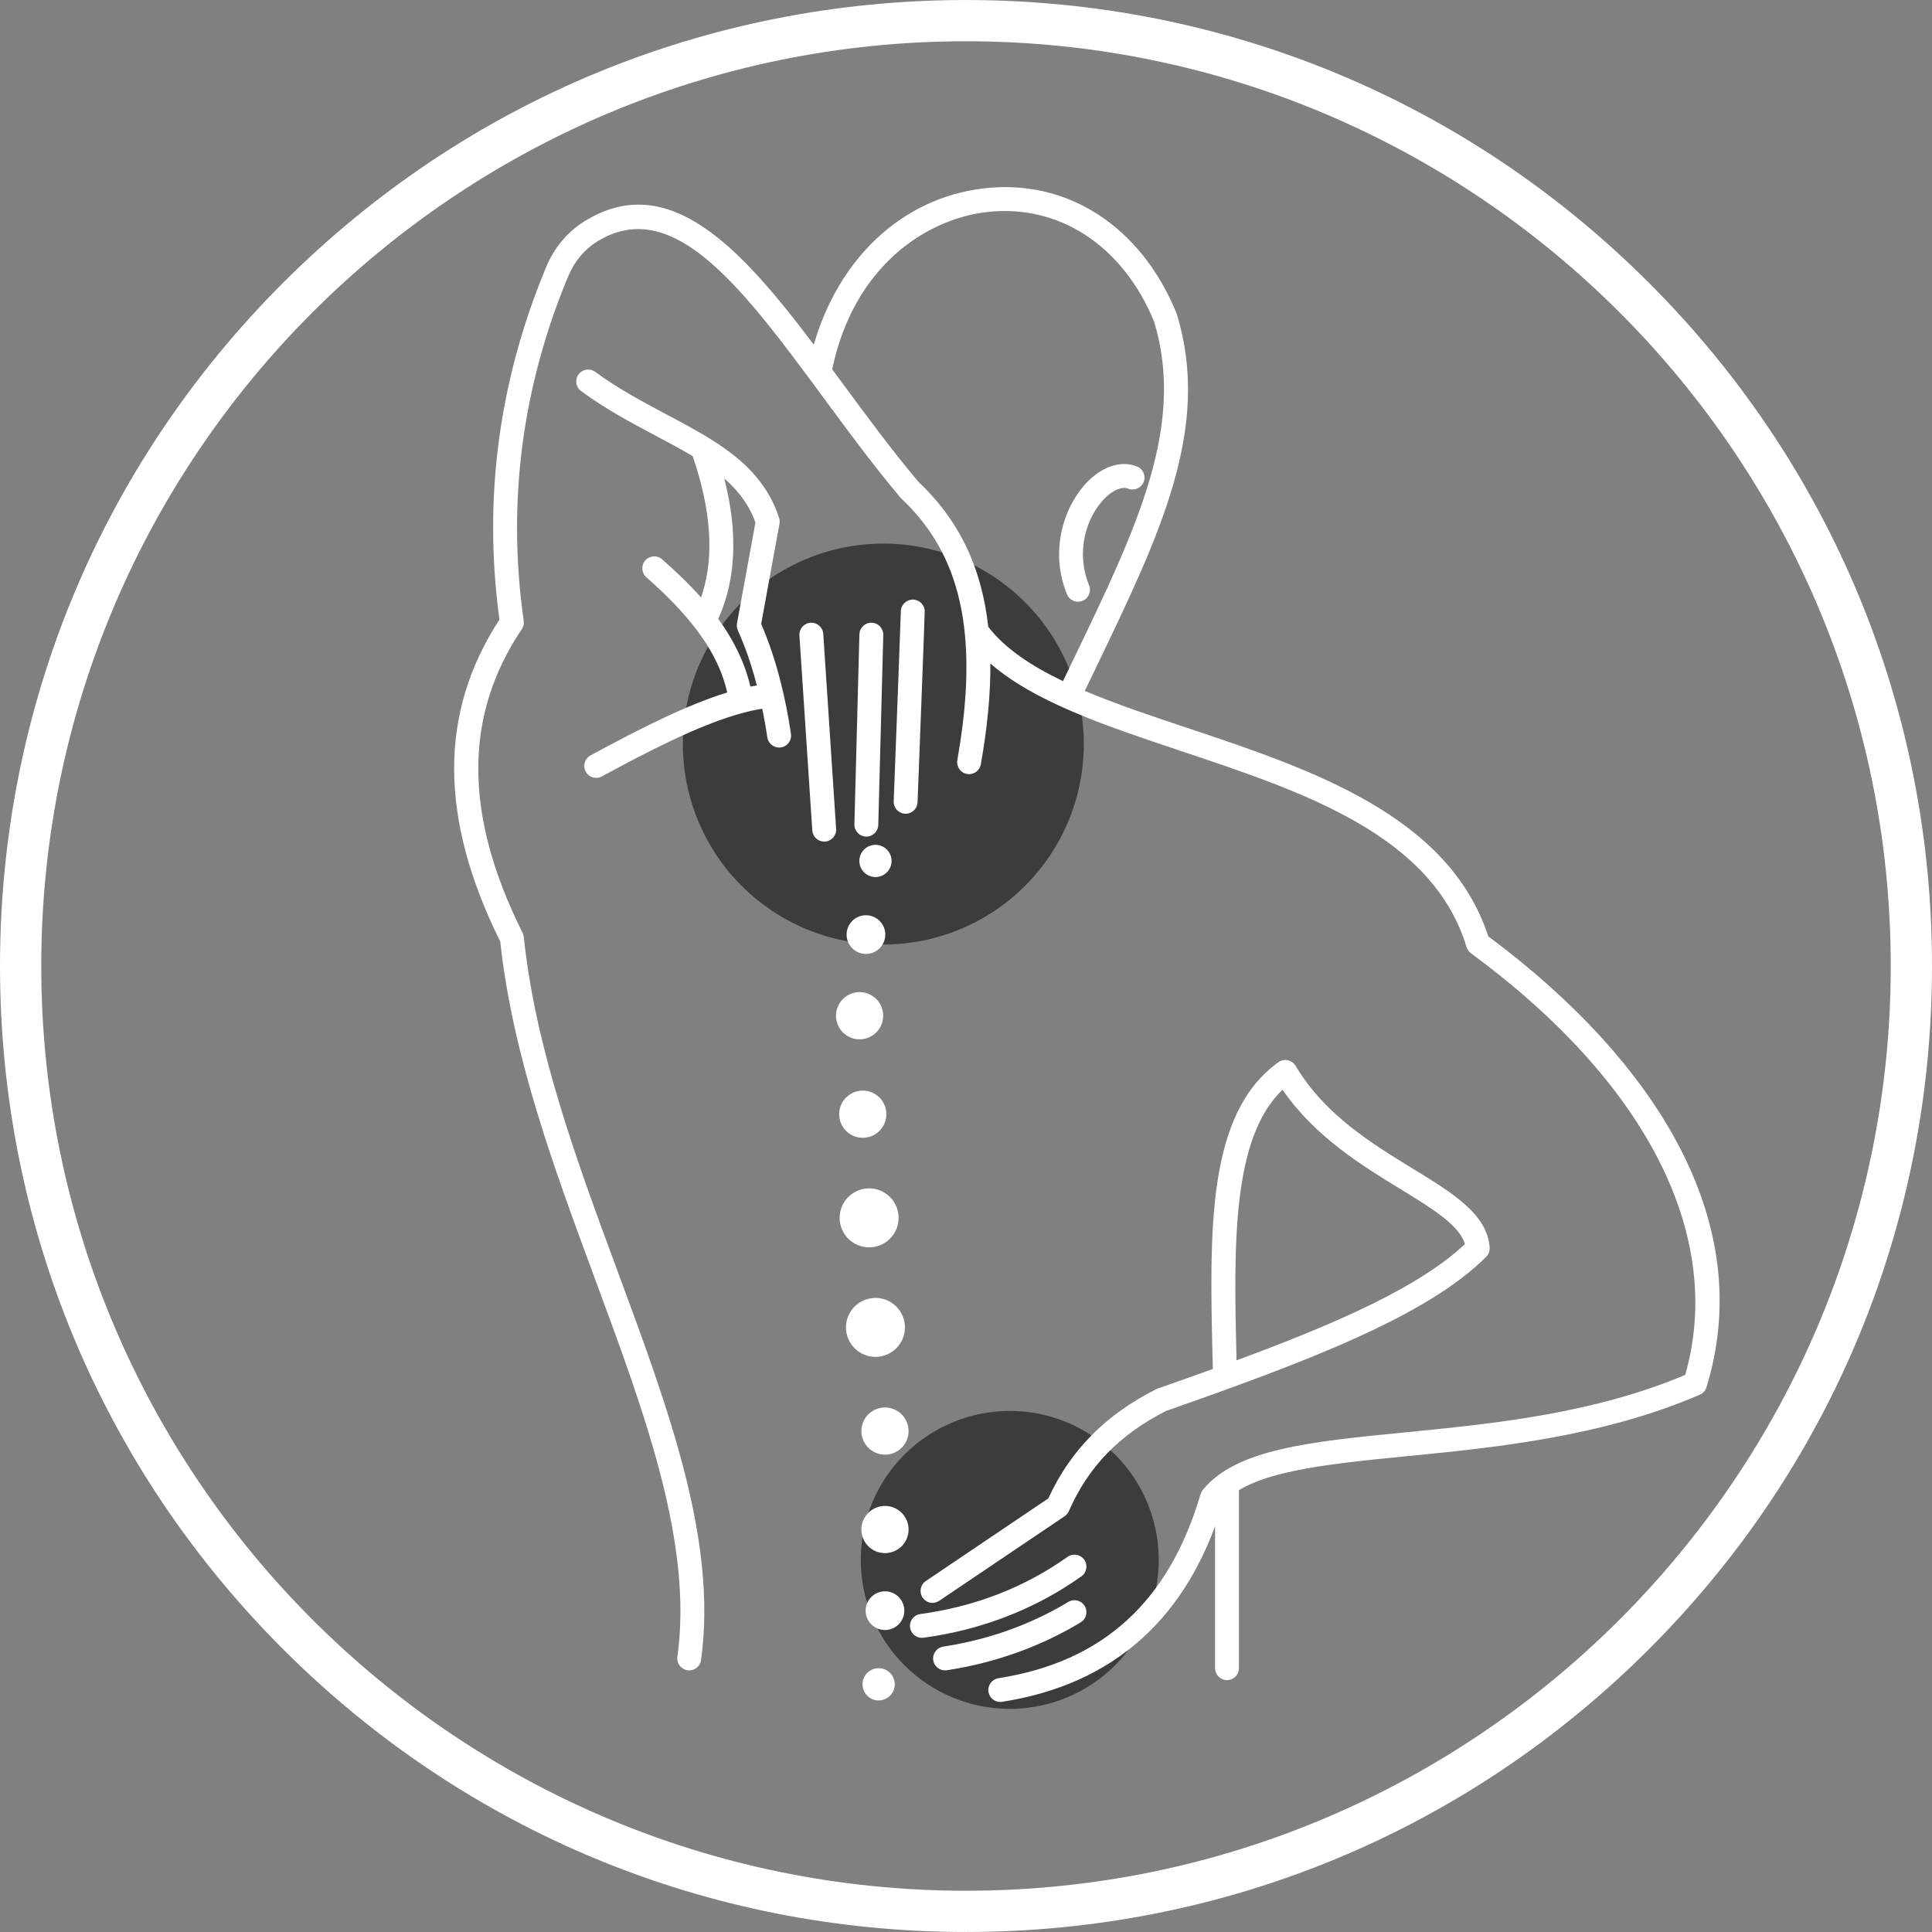 <svg xmlns="http://www.w3.org/2000/svg" xmlns:xlink="http://www.w3.org/1999/xlink" width="500" zoomAndPan="magnify" viewBox="0 0 375 375" height="500" preserveAspectRatio="xMidYMid meet" version="1.0"><rect x="0" y="0" width="375" height="375" fill="#808080" stroke="none"/><defs><filter x="0%" y="0%" width="100%" height="100%" id="bd47f6bfbd"><feColorMatrix values="0 0 0 0 1 0 0 0 0 1 0 0 0 0 1 0 0 0 1 0" color-interpolation-filters="sRGB"></feColorMatrix></filter><mask id="413a4ef123"><g filter="url(#bd47f6bfbd)"><rect x="-37.5" width="450" fill="#000000" y="-37.5" height="450" fill-opacity="0.71"></rect></g></mask><clipPath id="deceac4c75"><path d="M 0.238 0.359 L 78.48 0.359 L 78.48 78.602 L 0.238 78.602 Z M 0.238 0.359" clip-rule="nonzero"></path></clipPath><clipPath id="65316c3432"><rect x="0" width="79" y="0" height="79"></rect></clipPath><mask id="a25d639c33"><g filter="url(#bd47f6bfbd)"><rect x="-37.5" width="450" fill="#000000" y="-37.5" height="450" fill-opacity="0.71"></rect></g></mask><clipPath id="3df6768576"><rect x="0" width="84" y="0" height="83"></rect></clipPath></defs><g mask="url(#413a4ef123)"><g transform="matrix(1, 0, 0, 1, 132, 105)"><g clip-path="url(#65316c3432)"><g clip-path="url(#deceac4c75)"><path fill="#231f20" d="M 78.367 39.418 C 78.367 40.691 78.305 41.965 78.18 43.234 C 78.055 44.5 77.867 45.762 77.617 47.008 C 77.371 48.258 77.059 49.496 76.691 50.715 C 76.32 51.934 75.891 53.133 75.402 54.309 C 74.918 55.488 74.371 56.637 73.77 57.762 C 73.172 58.887 72.516 59.977 71.809 61.035 C 71.102 62.098 70.344 63.117 69.535 64.105 C 68.727 65.09 67.871 66.031 66.969 66.934 C 66.066 67.836 65.125 68.688 64.141 69.496 C 63.156 70.305 62.133 71.062 61.074 71.773 C 60.012 72.48 58.922 73.133 57.797 73.734 C 56.672 74.336 55.523 74.879 54.344 75.367 C 53.168 75.855 51.969 76.285 50.75 76.656 C 49.531 77.023 48.297 77.332 47.047 77.582 C 45.797 77.832 44.535 78.02 43.27 78.145 C 42 78.266 40.73 78.328 39.453 78.328 C 38.18 78.328 36.91 78.266 35.641 78.145 C 34.371 78.02 33.113 77.832 31.863 77.582 C 30.613 77.332 29.379 77.023 28.16 76.656 C 26.941 76.285 25.742 75.855 24.562 75.367 C 23.387 74.879 22.234 74.336 21.113 73.734 C 19.988 73.133 18.895 72.48 17.836 71.773 C 16.777 71.062 15.754 70.305 14.77 69.496 C 13.785 68.688 12.84 67.836 11.941 66.934 C 11.039 66.031 10.184 65.09 9.375 64.105 C 8.566 63.117 7.809 62.098 7.102 61.035 C 6.395 59.977 5.738 58.887 5.137 57.762 C 4.535 56.637 3.992 55.488 3.504 54.309 C 3.016 53.133 2.59 51.934 2.219 50.715 C 1.848 49.496 1.539 48.258 1.289 47.008 C 1.043 45.762 0.855 44.5 0.73 43.234 C 0.605 41.965 0.543 40.691 0.543 39.418 C 0.543 38.145 0.605 36.871 0.73 35.605 C 0.855 34.336 1.043 33.078 1.289 31.828 C 1.539 30.578 1.848 29.344 2.219 28.125 C 2.59 26.902 3.016 25.707 3.504 24.527 C 3.992 23.352 4.535 22.199 5.137 21.074 C 5.738 19.953 6.395 18.859 7.102 17.801 C 7.809 16.742 8.566 15.719 9.375 14.734 C 10.184 13.75 11.039 12.805 11.941 11.902 C 12.84 11.004 13.785 10.148 14.77 9.34 C 15.754 8.531 16.777 7.773 17.836 7.066 C 18.895 6.355 19.988 5.703 21.113 5.102 C 22.234 4.5 23.387 3.957 24.562 3.469 C 25.742 2.98 26.941 2.551 28.16 2.184 C 29.379 1.812 30.613 1.504 31.863 1.254 C 33.113 1.008 34.371 0.82 35.641 0.695 C 36.91 0.57 38.18 0.508 39.453 0.508 C 40.73 0.508 42 0.57 43.27 0.695 C 44.535 0.82 45.797 1.008 47.047 1.254 C 48.297 1.504 49.531 1.812 50.75 2.184 C 51.969 2.551 53.168 2.98 54.344 3.469 C 55.523 3.957 56.672 4.5 57.797 5.102 C 58.922 5.703 60.012 6.355 61.074 7.066 C 62.133 7.773 63.156 8.531 64.141 9.34 C 65.125 10.148 66.066 11.004 66.969 11.902 C 67.871 12.805 68.727 13.75 69.535 14.734 C 70.344 15.719 71.102 16.742 71.809 17.801 C 72.516 18.859 73.172 19.953 73.77 21.074 C 74.371 22.199 74.918 23.352 75.402 24.527 C 75.891 25.707 76.32 26.902 76.691 28.125 C 77.059 29.344 77.371 30.578 77.617 31.828 C 77.867 33.078 78.055 34.336 78.18 35.605 C 78.305 36.871 78.367 38.145 78.367 39.418 Z M 78.367 39.418" fill-opacity="1" fill-rule="nonzero"></path></g></g></g></g><g mask="url(#a25d639c33)"><g transform="matrix(1, 0, 0, 1, 154, 261)"><g clip-path="url(#3df6768576)"><path fill="#231f20" d="M 62.441 21.328 C 63.109 22 63.746 22.699 64.348 23.434 C 64.945 24.164 65.512 24.926 66.035 25.711 C 66.562 26.5 67.051 27.309 67.496 28.145 C 67.941 28.98 68.348 29.836 68.711 30.711 C 69.07 31.586 69.391 32.477 69.664 33.383 C 69.941 34.289 70.168 35.207 70.355 36.137 C 70.539 37.062 70.68 38 70.77 38.941 C 70.863 39.887 70.91 40.828 70.91 41.777 C 70.91 42.723 70.863 43.668 70.77 44.609 C 70.68 45.555 70.539 46.488 70.355 47.418 C 70.168 48.348 69.941 49.266 69.664 50.172 C 69.391 51.078 69.07 51.969 68.711 52.844 C 68.348 53.719 67.941 54.574 67.496 55.41 C 67.051 56.242 66.562 57.055 66.035 57.844 C 65.512 58.629 64.945 59.391 64.348 60.121 C 63.746 60.855 63.109 61.555 62.441 62.223 C 61.77 62.895 61.07 63.527 60.34 64.129 C 59.605 64.73 58.848 65.293 58.059 65.82 C 57.27 66.348 56.461 66.832 55.625 67.281 C 54.789 67.727 53.934 68.129 53.059 68.492 C 52.184 68.855 51.293 69.172 50.387 69.449 C 49.48 69.723 48.562 69.953 47.633 70.137 C 46.707 70.324 45.77 70.461 44.828 70.555 C 43.887 70.648 42.941 70.695 41.992 70.695 C 41.047 70.695 40.102 70.648 39.16 70.555 C 38.215 70.461 37.281 70.324 36.352 70.137 C 35.422 69.953 34.504 69.723 33.598 69.449 C 32.691 69.172 31.801 68.855 30.926 68.492 C 30.051 68.129 29.195 67.727 28.363 67.281 C 27.527 66.832 26.715 66.348 25.93 65.82 C 25.141 65.293 24.379 64.73 23.648 64.129 C 22.918 63.527 22.215 62.895 21.547 62.223 C 20.875 61.555 20.242 60.855 19.641 60.121 C 19.039 59.391 18.477 58.629 17.949 57.844 C 17.422 57.055 16.938 56.242 16.492 55.41 C 16.043 54.574 15.641 53.719 15.277 52.844 C 14.914 51.969 14.598 51.078 14.32 50.172 C 14.047 49.266 13.816 48.348 13.633 47.418 C 13.445 46.488 13.309 45.555 13.215 44.609 C 13.121 43.668 13.078 42.723 13.078 41.777 C 13.078 40.828 13.121 39.887 13.215 38.941 C 13.309 38 13.445 37.062 13.633 36.137 C 13.816 35.207 14.047 34.289 14.32 33.383 C 14.598 32.477 14.914 31.586 15.277 30.711 C 15.641 29.836 16.043 28.98 16.492 28.145 C 16.938 27.309 17.422 26.5 17.949 25.711 C 18.477 24.926 19.039 24.164 19.641 23.434 C 20.242 22.699 20.875 22 21.547 21.328 C 22.215 20.66 22.918 20.023 23.648 19.422 C 24.379 18.824 25.141 18.258 25.93 17.734 C 26.715 17.207 27.527 16.723 28.363 16.273 C 29.195 15.828 30.051 15.422 30.926 15.062 C 31.801 14.699 32.691 14.379 33.598 14.105 C 34.504 13.832 35.422 13.602 36.352 13.414 C 37.281 13.23 38.215 13.094 39.16 13 C 40.102 12.906 41.047 12.859 41.992 12.859 C 42.941 12.859 43.887 12.906 44.828 13 C 45.77 13.094 46.707 13.23 47.633 13.414 C 48.562 13.602 49.48 13.832 50.387 14.105 C 51.293 14.379 52.184 14.699 53.059 15.062 C 53.934 15.422 54.789 15.828 55.625 16.273 C 56.461 16.723 57.27 17.207 58.059 17.734 C 58.848 18.258 59.605 18.824 60.34 19.422 C 61.07 20.023 61.77 20.66 62.441 21.328 Z M 62.441 21.328" fill-opacity="1" fill-rule="nonzero"></path></g></g></g><path fill="#ffffff" d="M 178.941 317.902 C 177.797 317.902 176.801 317.059 176.645 315.898 C 176.473 314.629 177.363 313.461 178.629 313.285 C 189.234 311.848 198.848 308.113 207.215 302.184 C 208.258 301.445 209.703 301.691 210.445 302.734 C 211.188 303.781 210.938 305.227 209.895 305.969 C 200.914 312.332 190.605 316.34 179.258 317.883 C 179.148 317.895 179.043 317.902 178.941 317.902 Z M 178.941 317.902" fill-opacity="1" fill-rule="nonzero"></path><path fill="#ffffff" d="M 183.43 324.219 C 182.305 324.219 181.316 323.398 181.141 322.254 C 180.945 320.988 181.816 319.805 183.082 319.609 C 191.871 318.258 200.039 315.34 207.355 310.934 C 208.453 310.273 209.879 310.625 210.539 311.723 C 211.199 312.82 210.848 314.246 209.746 314.906 C 201.91 319.629 193.176 322.75 183.785 324.195 C 183.664 324.211 183.547 324.219 183.43 324.219 Z M 183.43 324.219" fill-opacity="1" fill-rule="nonzero"></path><path fill="#ffffff" d="M 238.16 326.105 C 236.879 326.105 235.84 325.066 235.84 323.785 L 235.84 288.766 C 235.84 287.484 236.879 286.445 238.16 286.445 C 239.441 286.445 240.477 287.484 240.477 288.766 L 240.477 323.785 C 240.477 325.066 239.441 326.105 238.16 326.105 Z M 238.16 326.105" fill-opacity="1" fill-rule="nonzero"></path><path fill="#ffffff" d="M 152.637 137.32 C 152.328 135.727 151.984 134.188 151.605 132.699 C 150.566 128.508 149.281 124.668 147.742 121.109 L 151.301 101.652 C 151.367 101.277 151.344 100.887 151.223 100.52 C 149.219 94.375 145.211 90.211 140.289 86.785 C 139.637 86.328 138.969 85.891 138.285 85.457 C 136.789 84.512 135.227 83.613 133.625 82.73 L 133.625 82.727 C 133.027 82.402 132.43 82.074 131.824 81.75 C 131.051 81.332 130.27 80.918 129.488 80.504 C 124.867 78.051 120.09 75.516 115.531 72.176 C 114.504 71.418 113.051 71.641 112.293 72.676 C 111.535 73.707 111.758 75.156 112.793 75.914 C 117.617 79.453 122.547 82.07 127.312 84.598 C 129.816 85.926 132.223 87.207 134.453 88.543 C 138.023 98.996 138.641 107.82 136.32 115.223 C 136.238 115.473 136.156 115.727 136.07 115.973 C 133.621 113.211 131 110.746 128.52 108.57 C 127.559 107.727 126.098 107.82 125.25 108.781 C 124.402 109.742 124.5 111.211 125.461 112.055 C 129.457 115.559 132.645 118.883 135.109 122.121 C 135.969 123.254 136.742 124.375 137.426 125.492 C 139.18 128.336 140.371 131.152 141.066 134.02 C 141.098 134.152 141.125 134.281 141.156 134.41 C 133.754 136.676 124.906 141.027 114.617 146.629 C 113.492 147.242 113.074 148.648 113.688 149.773 C 114.109 150.547 114.906 150.984 115.73 150.984 C 116.102 150.984 116.484 150.891 116.836 150.699 C 126.031 145.695 135.305 140.984 142.922 138.73 C 143.246 138.633 143.566 138.535 143.883 138.453 C 144.535 138.273 145.172 138.113 145.785 137.977 C 146.332 137.855 146.863 137.75 147.387 137.664 C 147.582 137.629 147.773 137.598 147.961 137.574 C 148.328 139.352 148.652 141.199 148.941 143.121 C 149.113 144.273 150.102 145.098 151.234 145.098 C 151.344 145.098 151.461 145.09 151.578 145.07 C 152.844 144.883 153.719 143.703 153.523 142.434 C 153.262 140.676 152.969 138.973 152.641 137.32 Z M 145.648 133.266 C 145.629 133.188 145.609 133.105 145.59 133.027 C 145.254 131.617 144.824 130.262 144.316 128.949 C 143.301 126.348 141.984 123.914 140.48 121.645 C 140.137 121.129 139.777 120.625 139.418 120.129 C 139.492 119.961 139.566 119.793 139.637 119.625 C 142.855 112.098 143.199 103.352 140.66 93.164 L 140.66 93.16 C 140.637 93.066 140.613 92.973 140.586 92.875 C 141.422 93.602 142.203 94.367 142.914 95.18 L 142.914 95.184 C 144.504 96.988 145.773 99.027 146.629 101.418 L 143.051 120.98 C 142.965 121.434 143.023 121.91 143.215 122.34 C 144.148 124.422 144.984 126.613 145.719 128.934 C 145.723 128.938 145.723 128.949 145.727 128.953 C 146.156 130.277 146.547 131.637 146.91 133.043 C 146.496 133.109 146.078 133.184 145.648 133.27 Z M 145.648 133.266" fill-opacity="1" fill-rule="nonzero"></path><path fill="#ffffff" d="M 157.328 120.871 C 156.051 120.957 155.082 122.062 155.168 123.34 L 157.664 161.188 C 157.746 162.414 158.766 163.355 159.977 163.355 C 160.027 163.355 160.078 163.352 160.129 163.352 C 161.406 163.266 162.375 162.16 162.289 160.883 L 159.797 123.035 C 159.711 121.758 158.617 120.793 157.328 120.871 Z M 157.328 120.871" fill-opacity="1" fill-rule="nonzero"></path><path fill="#ffffff" d="M 168.156 162.383 C 169.41 162.383 170.441 161.387 170.473 160.125 L 171.445 123.246 C 171.477 121.969 170.469 120.902 169.188 120.867 C 167.926 120.828 166.844 121.844 166.809 123.125 L 165.84 160.004 C 165.805 161.285 166.816 162.348 168.094 162.383 C 168.117 162.383 168.137 162.383 168.156 162.383 Z M 168.156 162.383" fill-opacity="1" fill-rule="nonzero"></path><path fill="#ffffff" d="M 177.18 116.379 L 177.168 116.379 C 175.898 116.379 174.867 117.406 174.852 118.68 C 174.84 119.664 173.848 145.621 173.465 155.539 C 173.418 156.82 174.414 157.895 175.695 157.945 C 175.723 157.945 175.754 157.945 175.785 157.945 C 177.023 157.945 178.051 156.965 178.098 155.719 C 178.242 152.023 179.488 119.598 179.488 118.688 C 179.488 117.414 178.457 116.387 177.18 116.379 Z M 177.18 116.379" fill-opacity="1" fill-rule="nonzero"></path><path fill="#ffffff" d="M 325.715 222.129 C 318.289 208.074 305.555 194.125 288.871 181.746 C 281.223 158.258 254.367 149.281 230.645 141.355 C 223.586 139 216.684 136.691 210.559 134.105 C 211.289 132.582 212.008 131.082 212.723 129.602 C 225.254 103.57 235.148 83.016 228.422 60.984 C 228.402 60.914 228.379 60.848 228.352 60.781 C 221.438 43.844 207.02 34.574 190.719 36.59 C 175.078 38.527 162.809 50.113 157.957 66.895 C 143.684 47.98 129.762 32.859 113.457 42.945 C 110.164 44.984 107.59 48.055 106.016 51.82 C 96.801 73.902 93.75 96.93 96.945 120.266 C 85.164 138.328 85.215 158.789 97.102 182.766 C 99.488 204.996 107.641 227.023 115.527 248.34 C 125.293 274.73 134.516 299.656 131.48 321.582 C 131.309 322.852 132.191 324.023 133.461 324.199 C 133.57 324.211 133.676 324.223 133.781 324.223 C 134.922 324.223 135.914 323.379 136.074 322.215 C 139.27 299.141 129.848 273.68 119.871 246.73 C 112.035 225.555 103.934 203.656 101.672 181.867 C 101.645 181.59 101.562 181.324 101.438 181.074 C 90.02 158.227 89.965 138.945 101.285 122.113 C 101.609 121.637 101.742 121.059 101.656 120.488 C 98.387 97.688 101.297 75.184 110.297 53.605 C 111.492 50.742 113.43 48.418 115.902 46.887 C 129.668 38.371 142.316 53.586 156.594 72.812 C 157.617 74.184 158.645 75.578 159.68 76.984 C 159.762 77.098 159.848 77.207 159.926 77.32 C 164.691 83.781 169.617 90.465 174.777 96.586 C 174.836 96.656 174.895 96.719 174.961 96.781 C 180.691 102.156 184.43 108.633 186.254 116.652 C 186.742 118.77 187.09 120.996 187.305 123.34 C 187.961 130.309 187.449 138.301 185.82 147.535 C 185.594 148.797 186.434 150 187.695 150.227 C 188.957 150.445 190.164 149.605 190.383 148.344 C 191.652 141.168 192.273 134.68 192.23 128.789 C 195.605 131.723 199.773 134.219 204.473 136.457 C 205.762 137.07 207.09 137.668 208.453 138.242 C 214.816 140.957 221.922 143.328 229.176 145.754 C 253.199 153.781 278.047 162.086 284.668 183.84 C 284.812 184.316 285.109 184.734 285.512 185.031 C 319.688 210.16 334.785 239.93 327.098 266.875 C 309.047 274.453 289.711 276.355 272.613 278.035 C 254.336 279.832 239.895 281.254 233.453 289.203 C 233.262 289.438 233.113 289.711 233.031 290.008 C 226.887 310.895 214.059 322.578 193.797 325.738 C 192.531 325.938 191.664 327.117 191.859 328.383 C 192.039 329.527 193.027 330.348 194.148 330.348 C 194.27 330.348 194.387 330.336 194.512 330.316 C 216.266 326.93 230.672 313.965 237.336 291.789 C 242.777 285.625 256.836 284.246 273.07 282.645 C 289.941 280.988 310.934 278.922 329.93 270.711 C 330.551 270.441 331.027 269.91 331.223 269.266 C 335.961 253.867 334.109 238.012 325.719 222.129 Z M 191.82 121.664 C 190.52 109.957 186.055 100.867 178.238 93.492 C 173.207 87.52 168.352 80.934 163.66 74.574 C 162.949 73.609 162.238 72.645 161.527 71.688 C 165.762 51.453 179.938 42.594 191.289 41.191 C 205.383 39.445 217.918 47.59 224.016 62.438 C 230.156 82.699 220.613 102.516 208.547 127.59 C 207.812 129.109 207.074 130.648 206.328 132.207 C 200.152 129.25 195.059 125.871 191.824 121.664 Z M 191.82 121.664" fill-opacity="1" fill-rule="nonzero"></path><path fill="#ffffff" d="M 207.461 293.312 C 211.254 284.668 217.254 278.484 226.34 273.859 C 253.543 264.32 276.988 255.477 288.473 243.93 C 288.945 243.457 289.191 242.797 289.141 242.129 C 288.672 235.672 281.996 231.59 274.262 226.859 C 266.23 221.945 257.125 216.375 251.473 206.871 C 251.141 206.312 250.586 205.922 249.949 205.789 C 249.312 205.656 248.648 205.797 248.121 206.18 C 234.195 216.234 234.75 238.723 235.387 264.766 L 235.41 265.719 C 231.91 266.98 228.32 268.254 224.66 269.535 C 224.562 269.57 224.469 269.609 224.379 269.656 C 214.566 274.617 207.727 281.547 203.492 290.828 L 179.707 306.871 C 178.645 307.586 178.363 309.027 179.082 310.09 C 179.527 310.754 180.258 311.113 181.004 311.113 C 181.449 311.113 181.902 310.984 182.301 310.715 L 206.633 294.305 C 206.996 294.059 207.285 293.715 207.461 293.316 Z M 248.941 211.516 C 255.215 220.637 264.375 226.242 271.844 230.812 C 277.945 234.543 283.285 237.809 284.34 241.48 C 275.465 249.84 259.363 256.895 240.008 264.039 C 239.465 241.891 239.043 220.988 248.941 211.512 Z M 248.941 211.516" fill-opacity="1" fill-rule="nonzero"></path><path fill="#ffffff" d="M 210.121 116.625 C 211.305 116.141 211.875 114.789 211.391 113.605 C 208.641 106.867 211.039 100.129 214.434 96.719 C 216.055 95.09 217.793 94.371 218.969 94.844 C 220.156 95.32 221.508 94.746 221.984 93.559 C 222.465 92.371 221.887 91.02 220.699 90.543 C 217.719 89.344 214.148 90.43 211.145 93.449 C 206.711 97.906 203.551 106.66 207.102 115.355 C 207.469 116.254 208.332 116.797 209.25 116.797 C 209.539 116.797 209.836 116.742 210.125 116.625 Z M 210.121 116.625" fill-opacity="1" fill-rule="nonzero"></path><path fill="#ffffff" d="M 187.5 374.996 C 137.418 374.996 90.332 355.492 54.918 320.082 C 19.508 284.668 0 237.582 0 187.5 C 0 137.418 19.508 90.332 54.918 54.918 C 90.332 19.508 137.418 0.004 187.5 0.004 C 237.582 0.004 284.668 19.508 320.082 54.918 C 355.496 90.332 375 137.418 375 187.5 C 375 237.582 355.496 284.668 320.082 320.082 C 284.668 355.492 237.582 374.996 187.5 374.996 Z M 187.5 8.008 C 88.527 8.008 8.008 88.527 8.008 187.5 C 8.008 286.473 88.527 366.992 187.5 366.992 C 286.473 366.992 366.992 286.473 366.992 187.5 C 366.992 88.527 286.473 8.008 187.5 8.008 Z M 187.5 8.008" fill-opacity="1" fill-rule="nonzero"></path><path fill="#ffffff" d="M 173.672 326.922 C 173.672 327.34 173.59 327.738 173.434 328.121 C 173.273 328.504 173.047 328.84 172.754 329.137 C 172.461 329.43 172.121 329.652 171.738 329.812 C 171.355 329.973 170.957 330.051 170.543 330.051 C 170.129 330.051 169.73 329.973 169.344 329.812 C 168.961 329.652 168.625 329.43 168.332 329.137 C 168.039 328.84 167.812 328.504 167.652 328.121 C 167.496 327.738 167.414 327.34 167.414 326.922 C 167.414 326.508 167.496 326.109 167.652 325.727 C 167.812 325.344 168.039 325.004 168.332 324.711 C 168.625 324.418 168.961 324.191 169.344 324.035 C 169.73 323.875 170.129 323.797 170.543 323.797 C 170.957 323.797 171.355 323.875 171.738 324.035 C 172.121 324.191 172.461 324.418 172.754 324.711 C 173.047 325.004 173.273 325.344 173.434 325.727 C 173.59 326.109 173.672 326.508 173.672 326.922 Z M 173.672 326.922" fill-opacity="1" fill-rule="nonzero"></path><path fill="#ffffff" d="M 175.527 312.629 C 175.527 313.125 175.434 313.605 175.242 314.066 C 175.051 314.523 174.781 314.93 174.43 315.285 C 174.078 315.637 173.672 315.906 173.211 316.098 C 172.75 316.289 172.273 316.383 171.773 316.383 C 171.277 316.383 170.797 316.289 170.336 316.098 C 169.879 315.906 169.473 315.637 169.121 315.285 C 168.766 314.93 168.496 314.523 168.305 314.066 C 168.113 313.605 168.02 313.125 168.02 312.629 C 168.02 312.129 168.113 311.652 168.305 311.191 C 168.496 310.73 168.766 310.324 169.121 309.973 C 169.473 309.621 169.879 309.352 170.336 309.16 C 170.797 308.969 171.277 308.875 171.773 308.875 C 172.273 308.875 172.75 308.969 173.211 309.16 C 173.672 309.352 174.078 309.621 174.43 309.973 C 174.781 310.324 175.051 310.73 175.242 311.191 C 175.434 311.652 175.527 312.129 175.527 312.629 Z M 175.527 312.629" fill-opacity="1" fill-rule="nonzero"></path><path fill="#ffffff" d="M 176.355 296.879 C 176.355 297.18 176.324 297.48 176.266 297.773 C 176.207 298.07 176.121 298.355 176.008 298.633 C 175.891 298.91 175.75 299.176 175.582 299.426 C 175.414 299.676 175.227 299.906 175.012 300.121 C 174.801 300.332 174.57 300.523 174.32 300.688 C 174.07 300.855 173.805 300.996 173.527 301.113 C 173.25 301.227 172.961 301.312 172.668 301.371 C 172.371 301.43 172.074 301.461 171.773 301.461 C 171.473 301.461 171.176 301.43 170.879 301.371 C 170.586 301.312 170.297 301.227 170.02 301.113 C 169.742 300.996 169.48 300.855 169.23 300.688 C 168.98 300.523 168.746 300.332 168.535 300.121 C 168.32 299.906 168.133 299.676 167.965 299.426 C 167.797 299.176 167.656 298.91 167.543 298.633 C 167.426 298.355 167.34 298.07 167.281 297.773 C 167.223 297.48 167.191 297.18 167.191 296.879 C 167.191 296.578 167.223 296.281 167.281 295.984 C 167.34 295.691 167.426 295.406 167.543 295.125 C 167.656 294.848 167.797 294.586 167.965 294.336 C 168.133 294.086 168.32 293.852 168.535 293.641 C 168.746 293.43 168.98 293.238 169.23 293.07 C 169.48 292.902 169.742 292.762 170.02 292.648 C 170.297 292.531 170.586 292.445 170.879 292.387 C 171.176 292.328 171.473 292.301 171.773 292.301 C 172.074 292.301 172.371 292.328 172.668 292.387 C 172.961 292.445 173.25 292.531 173.527 292.648 C 173.805 292.762 174.07 292.902 174.32 293.07 C 174.57 293.238 174.801 293.43 175.012 293.641 C 175.227 293.852 175.414 294.086 175.582 294.336 C 175.75 294.586 175.891 294.848 176.008 295.125 C 176.121 295.406 176.207 295.691 176.266 295.984 C 176.324 296.281 176.355 296.578 176.355 296.879 Z M 176.355 296.879" fill-opacity="1" fill-rule="nonzero"></path><path fill="#ffffff" d="M 176.355 277.766 C 176.355 278.066 176.324 278.367 176.266 278.66 C 176.207 278.957 176.121 279.242 176.008 279.52 C 175.891 279.797 175.75 280.062 175.582 280.312 C 175.414 280.562 175.227 280.793 175.012 281.008 C 174.801 281.219 174.57 281.41 174.32 281.574 C 174.07 281.742 173.805 281.883 173.527 282 C 173.25 282.113 172.961 282.203 172.668 282.262 C 172.371 282.32 172.074 282.348 171.773 282.348 C 171.473 282.348 171.176 282.32 170.879 282.262 C 170.586 282.203 170.297 282.113 170.02 282 C 169.742 281.883 169.48 281.742 169.23 281.574 C 168.98 281.41 168.746 281.219 168.535 281.008 C 168.32 280.793 168.133 280.562 167.965 280.312 C 167.797 280.062 167.656 279.797 167.543 279.52 C 167.426 279.242 167.34 278.957 167.281 278.66 C 167.223 278.367 167.191 278.066 167.191 277.766 C 167.191 277.465 167.223 277.168 167.281 276.875 C 167.34 276.578 167.426 276.293 167.543 276.016 C 167.656 275.734 167.797 275.473 167.965 275.223 C 168.133 274.973 168.32 274.742 168.535 274.527 C 168.746 274.316 168.98 274.125 169.23 273.957 C 169.48 273.789 169.742 273.648 170.02 273.535 C 170.297 273.418 170.586 273.332 170.879 273.273 C 171.176 273.215 171.473 273.188 171.773 273.188 C 172.074 273.188 172.371 273.215 172.668 273.273 C 172.961 273.332 173.25 273.418 173.527 273.535 C 173.805 273.648 174.07 273.789 174.32 273.957 C 174.57 274.125 174.801 274.316 175.012 274.527 C 175.227 274.742 175.414 274.973 175.582 275.223 C 175.75 275.473 175.891 275.734 176.008 276.016 C 176.121 276.293 176.207 276.578 176.266 276.875 C 176.324 277.168 176.355 277.465 176.355 277.766 Z M 176.355 277.766" fill-opacity="1" fill-rule="nonzero"></path><path fill="#ffffff" d="M 173.055 167.109 C 173.055 167.523 172.973 167.922 172.816 168.305 C 172.656 168.688 172.43 169.027 172.137 169.32 C 171.844 169.613 171.508 169.84 171.121 170 C 170.738 170.156 170.34 170.238 169.926 170.238 C 169.512 170.238 169.113 170.156 168.73 170 C 168.348 169.84 168.008 169.613 167.715 169.32 C 167.422 169.027 167.195 168.688 167.035 168.305 C 166.879 167.922 166.797 167.523 166.797 167.109 C 166.797 166.695 166.879 166.297 167.035 165.914 C 167.195 165.527 167.422 165.191 167.715 164.898 C 168.008 164.605 168.348 164.379 168.73 164.219 C 169.113 164.062 169.512 163.98 169.926 163.98 C 170.34 163.98 170.738 164.062 171.121 164.219 C 171.508 164.379 171.844 164.605 172.137 164.898 C 172.43 165.191 172.656 165.527 172.816 165.914 C 172.973 166.297 173.055 166.695 173.055 167.109 Z M 173.055 167.109" fill-opacity="1" fill-rule="nonzero"></path><path fill="#ffffff" d="M 171.832 181.402 C 171.832 181.902 171.738 182.379 171.547 182.84 C 171.355 183.301 171.086 183.707 170.734 184.059 C 170.379 184.41 169.977 184.684 169.516 184.871 C 169.055 185.062 168.574 185.16 168.078 185.16 C 167.582 185.16 167.102 185.062 166.641 184.871 C 166.18 184.684 165.773 184.41 165.422 184.059 C 165.07 183.707 164.801 183.301 164.609 182.84 C 164.418 182.379 164.324 181.902 164.324 181.402 C 164.324 180.906 164.418 180.426 164.609 179.969 C 164.801 179.508 165.07 179.102 165.422 178.75 C 165.773 178.398 166.18 178.125 166.641 177.934 C 167.102 177.746 167.582 177.648 168.078 177.648 C 168.574 177.648 169.055 177.746 169.516 177.934 C 169.977 178.125 170.379 178.398 170.734 178.75 C 171.086 179.102 171.355 179.508 171.547 179.969 C 171.738 180.426 171.832 180.906 171.832 181.402 Z M 171.832 181.402" fill-opacity="1" fill-rule="nonzero"></path><path fill="#ffffff" d="M 171.426 197.152 C 171.426 197.453 171.398 197.75 171.34 198.043 C 171.281 198.34 171.195 198.625 171.078 198.902 C 170.965 199.184 170.824 199.445 170.656 199.695 C 170.488 199.945 170.297 200.176 170.086 200.391 C 169.875 200.602 169.641 200.793 169.391 200.961 C 169.141 201.129 168.879 201.27 168.598 201.383 C 168.32 201.5 168.035 201.586 167.738 201.645 C 167.445 201.703 167.148 201.73 166.848 201.73 C 166.547 201.73 166.246 201.703 165.953 201.645 C 165.656 201.586 165.371 201.5 165.094 201.383 C 164.816 201.27 164.551 201.129 164.301 200.961 C 164.051 200.793 163.82 200.602 163.605 200.391 C 163.395 200.176 163.203 199.945 163.039 199.695 C 162.871 199.445 162.73 199.184 162.613 198.902 C 162.5 198.625 162.414 198.34 162.352 198.043 C 162.293 197.75 162.266 197.453 162.266 197.152 C 162.266 196.852 162.293 196.551 162.352 196.258 C 162.414 195.961 162.5 195.676 162.613 195.398 C 162.73 195.121 162.871 194.855 163.039 194.605 C 163.203 194.355 163.395 194.125 163.605 193.91 C 163.82 193.699 164.051 193.508 164.301 193.344 C 164.551 193.176 164.816 193.035 165.094 192.918 C 165.371 192.805 165.656 192.715 165.953 192.656 C 166.246 192.598 166.547 192.57 166.848 192.57 C 167.148 192.57 167.445 192.598 167.738 192.656 C 168.035 192.715 168.32 192.805 168.598 192.918 C 168.879 193.035 169.141 193.176 169.391 193.344 C 169.641 193.508 169.875 193.699 170.086 193.91 C 170.297 194.125 170.488 194.355 170.656 194.605 C 170.824 194.855 170.965 195.121 171.078 195.398 C 171.195 195.676 171.281 195.961 171.34 196.258 C 171.398 196.551 171.426 196.852 171.426 197.152 Z M 171.426 197.152" fill-opacity="1" fill-rule="nonzero"></path><path fill="#ffffff" d="M 172.043 216.266 C 172.043 216.566 172.016 216.863 171.957 217.16 C 171.898 217.453 171.809 217.742 171.695 218.02 C 171.582 218.297 171.438 218.559 171.273 218.809 C 171.105 219.062 170.914 219.293 170.703 219.504 C 170.488 219.719 170.258 219.906 170.008 220.074 C 169.758 220.242 169.492 220.383 169.215 220.496 C 168.938 220.613 168.652 220.699 168.355 220.758 C 168.062 220.816 167.766 220.848 167.465 220.848 C 167.164 220.848 166.863 220.816 166.57 220.758 C 166.273 220.699 165.988 220.613 165.711 220.496 C 165.434 220.383 165.168 220.242 164.918 220.074 C 164.668 219.906 164.438 219.719 164.223 219.504 C 164.012 219.293 163.82 219.062 163.652 218.809 C 163.488 218.559 163.348 218.297 163.23 218.02 C 163.117 217.742 163.027 217.453 162.969 217.16 C 162.91 216.863 162.883 216.566 162.883 216.266 C 162.883 215.965 162.91 215.668 162.969 215.371 C 163.027 215.078 163.117 214.789 163.23 214.512 C 163.348 214.234 163.488 213.969 163.652 213.719 C 163.82 213.469 164.012 213.238 164.223 213.027 C 164.438 212.812 164.668 212.625 164.918 212.457 C 165.168 212.289 165.434 212.148 165.711 212.031 C 165.988 211.918 166.273 211.832 166.57 211.773 C 166.863 211.715 167.164 211.684 167.465 211.684 C 167.766 211.684 168.062 211.715 168.355 211.773 C 168.652 211.832 168.938 211.918 169.215 212.031 C 169.492 212.148 169.758 212.289 170.008 212.457 C 170.258 212.625 170.488 212.812 170.703 213.027 C 170.914 213.238 171.105 213.469 171.273 213.719 C 171.438 213.969 171.582 214.234 171.695 214.512 C 171.809 214.789 171.898 215.078 171.957 215.371 C 172.016 215.668 172.043 215.965 172.043 216.266 Z M 172.043 216.266" fill-opacity="1" fill-rule="nonzero"></path><path fill="#ffffff" d="M 175.648 257.648 C 175.648 258.023 175.613 258.395 175.539 258.766 C 175.465 259.133 175.359 259.492 175.215 259.84 C 175.07 260.184 174.895 260.516 174.684 260.828 C 174.477 261.141 174.238 261.43 173.973 261.695 C 173.707 261.961 173.418 262.199 173.105 262.406 C 172.793 262.617 172.465 262.793 172.117 262.938 C 171.77 263.078 171.41 263.188 171.043 263.262 C 170.676 263.336 170.301 263.371 169.926 263.371 C 169.551 263.371 169.18 263.336 168.809 263.262 C 168.441 263.188 168.082 263.078 167.734 262.938 C 167.387 262.793 167.059 262.617 166.746 262.406 C 166.434 262.199 166.145 261.961 165.879 261.695 C 165.613 261.43 165.375 261.141 165.168 260.828 C 164.957 260.516 164.781 260.184 164.637 259.84 C 164.492 259.492 164.387 259.133 164.312 258.766 C 164.238 258.395 164.203 258.023 164.203 257.648 C 164.203 257.273 164.238 256.898 164.312 256.531 C 164.387 256.164 164.492 255.805 164.637 255.457 C 164.781 255.109 164.957 254.781 165.168 254.469 C 165.375 254.156 165.613 253.867 165.879 253.602 C 166.145 253.336 166.434 253.098 166.746 252.887 C 167.059 252.68 167.387 252.504 167.734 252.359 C 168.082 252.215 168.441 252.105 168.809 252.035 C 169.18 251.961 169.551 251.922 169.926 251.922 C 170.301 251.922 170.676 251.961 171.043 252.035 C 171.41 252.105 171.77 252.215 172.117 252.359 C 172.465 252.504 172.793 252.68 173.105 252.887 C 173.418 253.098 173.707 253.336 173.973 253.602 C 174.238 253.867 174.477 254.156 174.684 254.469 C 174.895 254.781 175.07 255.109 175.215 255.457 C 175.359 255.805 175.465 256.164 175.539 256.531 C 175.613 256.898 175.648 257.273 175.648 257.648 Z M 175.648 257.648" fill-opacity="1" fill-rule="nonzero"></path><path fill="#ffffff" d="M 174.418 236.387 C 174.418 236.762 174.383 237.133 174.309 237.5 C 174.234 237.871 174.125 238.227 173.984 238.574 C 173.84 238.922 173.664 239.254 173.453 239.566 C 173.246 239.879 173.008 240.168 172.742 240.434 C 172.477 240.699 172.188 240.934 171.875 241.145 C 171.562 241.352 171.23 241.531 170.887 241.672 C 170.539 241.816 170.18 241.926 169.812 242 C 169.441 242.074 169.07 242.109 168.695 242.109 C 168.32 242.109 167.945 242.074 167.578 242 C 167.211 241.926 166.852 241.816 166.504 241.672 C 166.156 241.531 165.828 241.352 165.516 241.145 C 165.203 240.934 164.914 240.699 164.648 240.434 C 164.383 240.168 164.145 239.879 163.934 239.566 C 163.727 239.254 163.551 238.922 163.406 238.574 C 163.262 238.227 163.152 237.871 163.082 237.5 C 163.008 237.133 162.969 236.762 162.969 236.387 C 162.969 236.008 163.008 235.637 163.082 235.27 C 163.152 234.898 163.262 234.543 163.406 234.195 C 163.551 233.848 163.727 233.516 163.934 233.203 C 164.145 232.891 164.383 232.602 164.648 232.336 C 164.914 232.07 165.203 231.836 165.516 231.625 C 165.828 231.418 166.156 231.242 166.504 231.098 C 166.852 230.953 167.211 230.844 167.578 230.77 C 167.945 230.699 168.32 230.66 168.695 230.66 C 169.07 230.66 169.441 230.699 169.812 230.77 C 170.18 230.844 170.539 230.953 170.887 231.098 C 171.23 231.242 171.562 231.418 171.875 231.625 C 172.188 231.836 172.477 232.07 172.742 232.336 C 173.008 232.602 173.246 232.891 173.453 233.203 C 173.664 233.516 173.84 233.848 173.984 234.195 C 174.125 234.543 174.234 234.898 174.309 235.27 C 174.383 235.637 174.418 236.008 174.418 236.387 Z M 174.418 236.387" fill-opacity="1" fill-rule="nonzero"></path></svg>